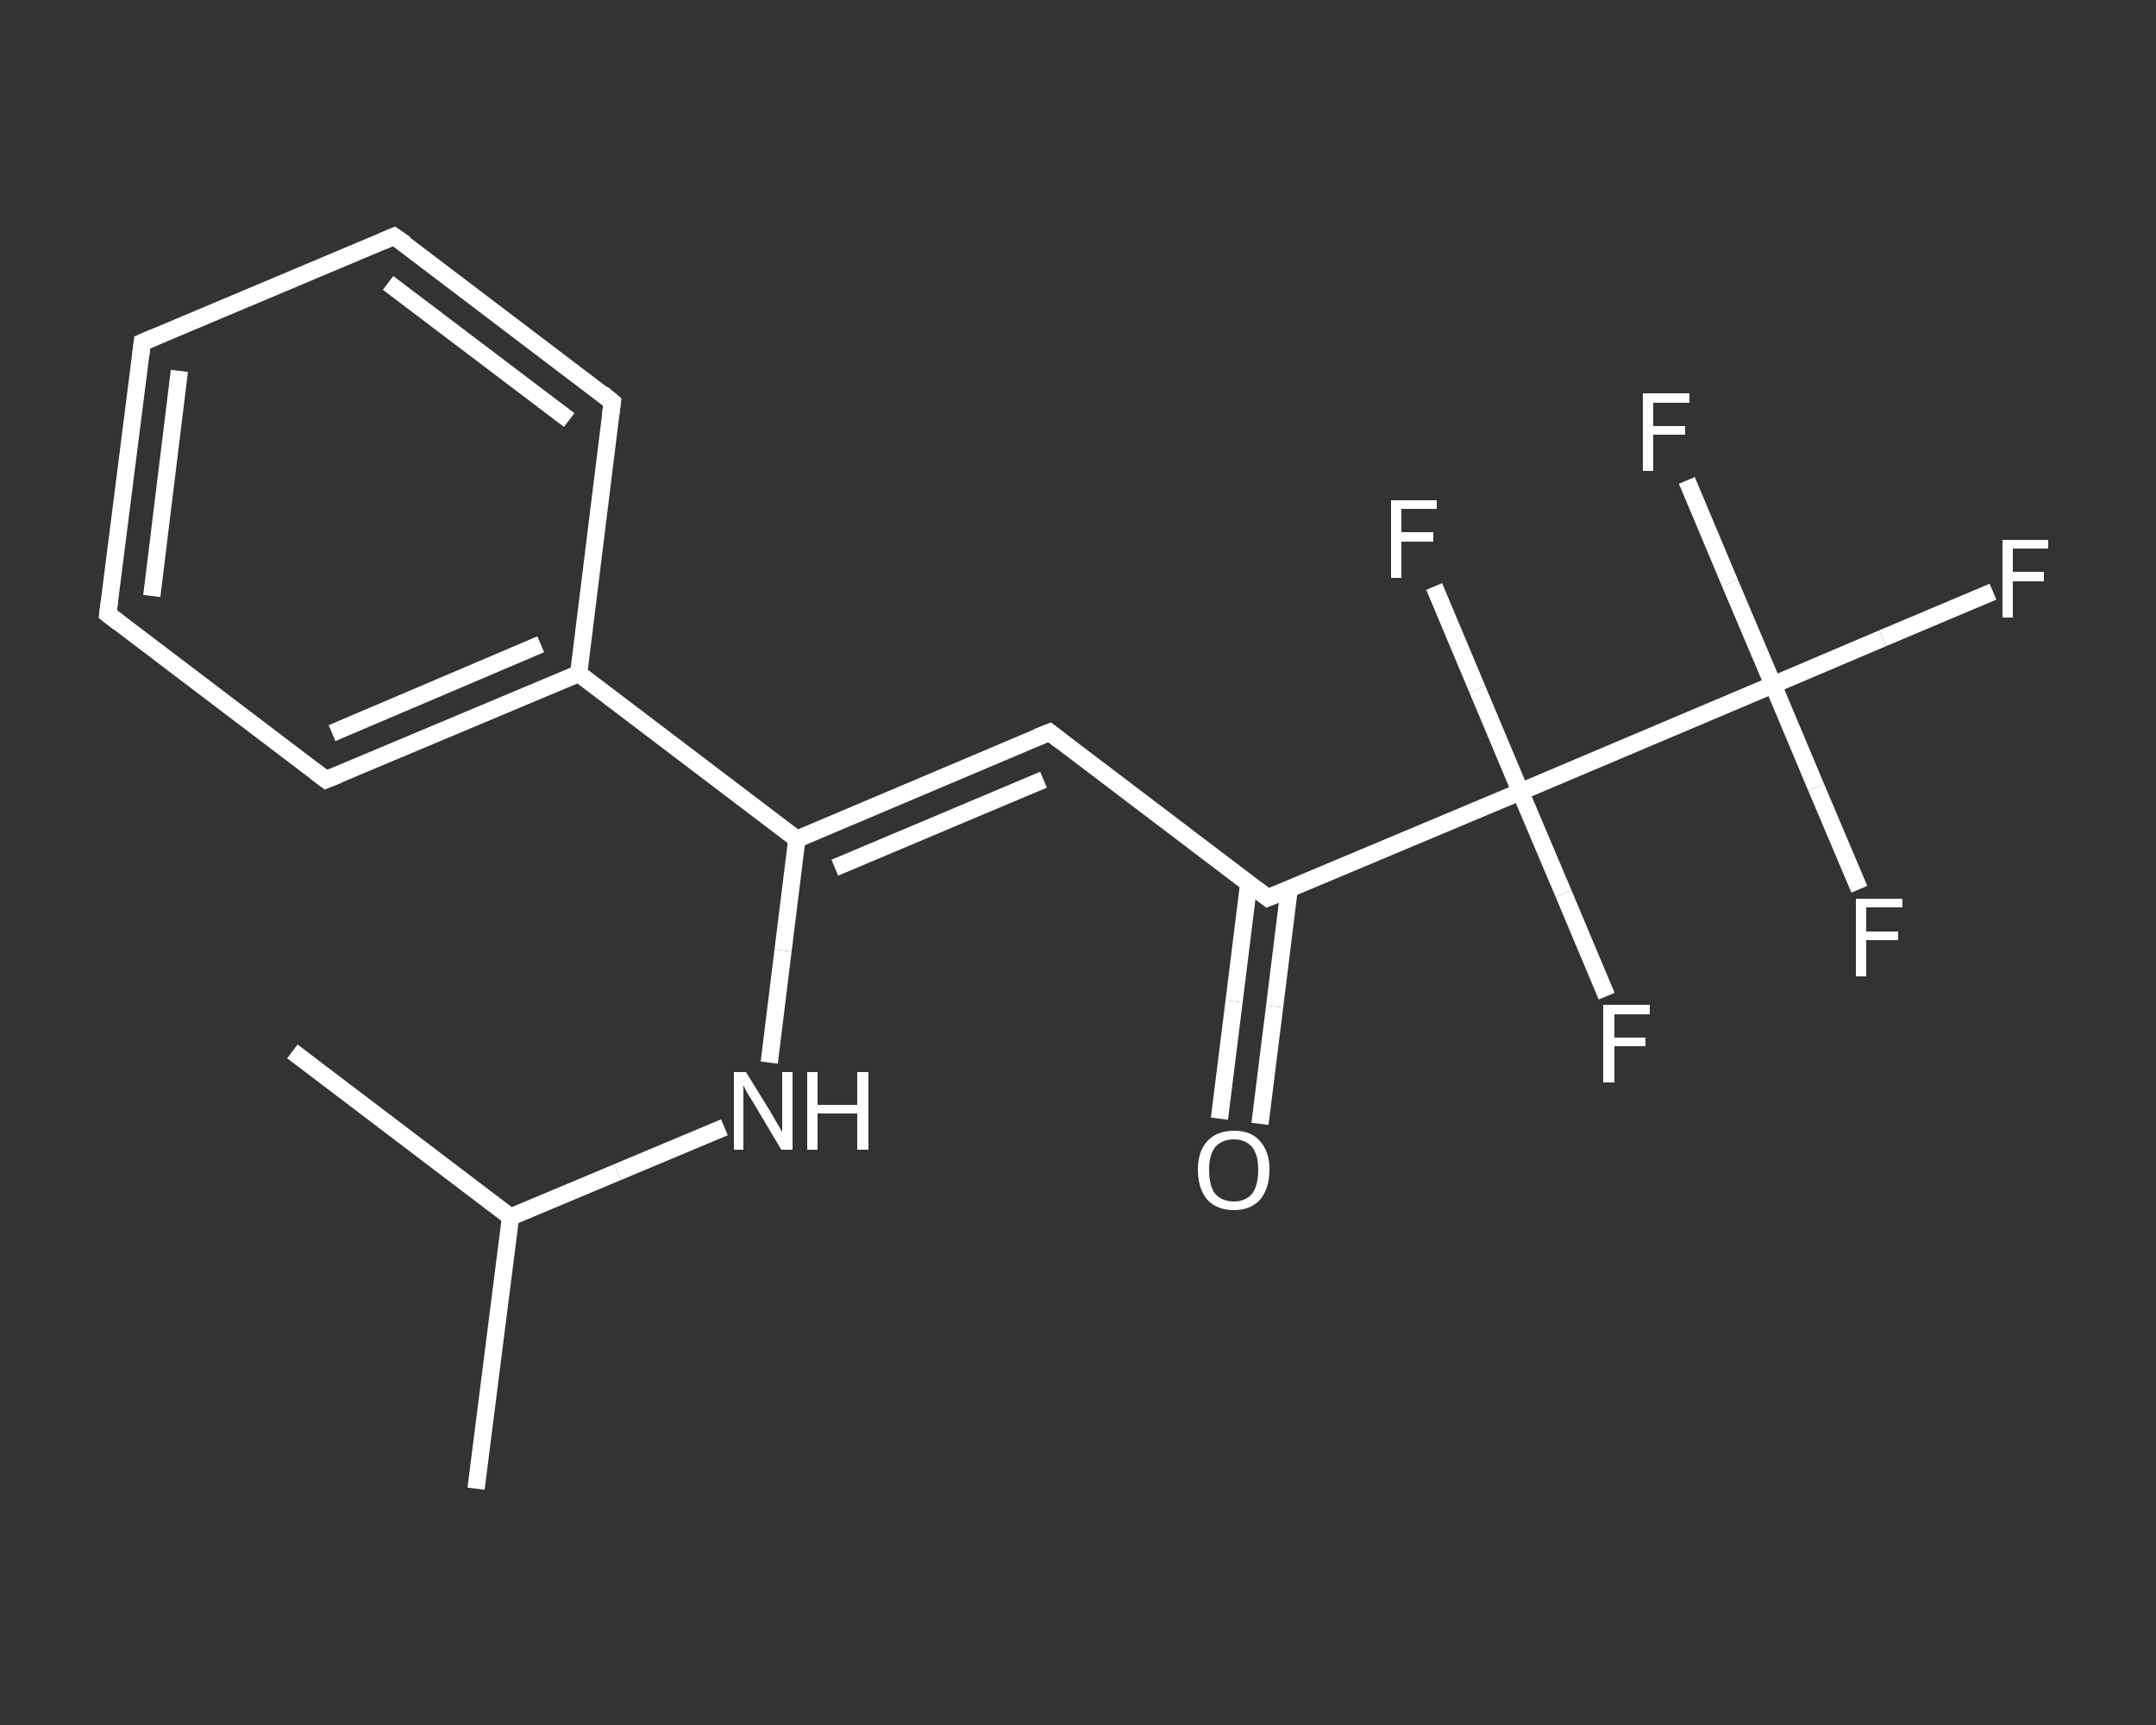 <?xml version='1.0' encoding='iso-8859-1'?>
<svg version='1.1' baseProfile='full'
              xmlns='http://www.w3.org/2000/svg'
                      xmlns:rdkit='http://www.rdkit.org/xml'
                      xmlns:xlink='http://www.w3.org/1999/xlink'
                  xml:space='preserve'
width='250px' height='200px' viewBox='0 0 250 200'>
<rect x="0" y="0" width="250" height="200" fill="#333333" stroke="none"/>
<!-- END OF HEADER -->
<rect style='opacity:1.0;fill:transparent;stroke:none' width='250.0' height='200.0' x='0.0' y='0.0'> </rect>
<path class='bond-0 atom-0 atom-1' d='M 55.2,172.6 L 59.2,141.1' style='fill:none;fill-rule:evenodd;stroke:#FFFFFF;stroke-width:2.0px;stroke-linecap:butt;stroke-linejoin:miter;stroke-opacity:1' />
<path class='bond-1 atom-1 atom-2' d='M 59.2,141.1 L 33.9,121.9' style='fill:none;fill-rule:evenodd;stroke:#FFFFFF;stroke-width:2.0px;stroke-linecap:butt;stroke-linejoin:miter;stroke-opacity:1' />
<path class='bond-2 atom-1 atom-3' d='M 59.2,141.1 L 71.6,135.9' style='fill:none;fill-rule:evenodd;stroke:#FFFFFF;stroke-width:2.0px;stroke-linecap:butt;stroke-linejoin:miter;stroke-opacity:1' />
<path class='bond-2 atom-1 atom-3' d='M 71.6,135.9 L 84.0,130.7' style='fill:none;fill-rule:evenodd;stroke:#FFFFFF;stroke-width:2.0px;stroke-linecap:butt;stroke-linejoin:miter;stroke-opacity:1' />
<path class='bond-3 atom-3 atom-4' d='M 89.2,123.2 L 90.8,110.2' style='fill:none;fill-rule:evenodd;stroke:#FFFFFF;stroke-width:2.0px;stroke-linecap:butt;stroke-linejoin:miter;stroke-opacity:1' />
<path class='bond-3 atom-3 atom-4' d='M 90.8,110.2 L 92.4,97.3' style='fill:none;fill-rule:evenodd;stroke:#FFFFFF;stroke-width:2.0px;stroke-linecap:butt;stroke-linejoin:miter;stroke-opacity:1' />
<path class='bond-4 atom-4 atom-5' d='M 92.4,97.3 L 121.7,84.9' style='fill:none;fill-rule:evenodd;stroke:#FFFFFF;stroke-width:2.0px;stroke-linecap:butt;stroke-linejoin:miter;stroke-opacity:1' />
<path class='bond-4 atom-4 atom-5' d='M 96.8,100.6 L 121.0,90.4' style='fill:none;fill-rule:evenodd;stroke:#FFFFFF;stroke-width:2.0px;stroke-linecap:butt;stroke-linejoin:miter;stroke-opacity:1' />
<path class='bond-5 atom-5 atom-6' d='M 121.7,84.9 L 147.0,104.1' style='fill:none;fill-rule:evenodd;stroke:#FFFFFF;stroke-width:2.0px;stroke-linecap:butt;stroke-linejoin:miter;stroke-opacity:1' />
<path class='bond-6 atom-6 atom-7' d='M 144.8,102.4 L 143.1,116.1' style='fill:none;fill-rule:evenodd;stroke:#FFFFFF;stroke-width:2.0px;stroke-linecap:butt;stroke-linejoin:miter;stroke-opacity:1' />
<path class='bond-6 atom-6 atom-7' d='M 143.1,116.1 L 141.4,129.7' style='fill:none;fill-rule:evenodd;stroke:#FFFFFF;stroke-width:2.0px;stroke-linecap:butt;stroke-linejoin:miter;stroke-opacity:1' />
<path class='bond-6 atom-6 atom-7' d='M 149.5,103.0 L 147.8,116.7' style='fill:none;fill-rule:evenodd;stroke:#FFFFFF;stroke-width:2.0px;stroke-linecap:butt;stroke-linejoin:miter;stroke-opacity:1' />
<path class='bond-6 atom-6 atom-7' d='M 147.8,116.7 L 146.1,130.3' style='fill:none;fill-rule:evenodd;stroke:#FFFFFF;stroke-width:2.0px;stroke-linecap:butt;stroke-linejoin:miter;stroke-opacity:1' />
<path class='bond-7 atom-6 atom-8' d='M 147.0,104.1 L 176.3,91.8' style='fill:none;fill-rule:evenodd;stroke:#FFFFFF;stroke-width:2.0px;stroke-linecap:butt;stroke-linejoin:miter;stroke-opacity:1' />
<path class='bond-8 atom-8 atom-9' d='M 176.3,91.8 L 181.3,103.6' style='fill:none;fill-rule:evenodd;stroke:#FFFFFF;stroke-width:2.0px;stroke-linecap:butt;stroke-linejoin:miter;stroke-opacity:1' />
<path class='bond-8 atom-8 atom-9' d='M 181.3,103.6 L 186.3,115.5' style='fill:none;fill-rule:evenodd;stroke:#FFFFFF;stroke-width:2.0px;stroke-linecap:butt;stroke-linejoin:miter;stroke-opacity:1' />
<path class='bond-9 atom-8 atom-10' d='M 176.3,91.8 L 171.3,79.9' style='fill:none;fill-rule:evenodd;stroke:#FFFFFF;stroke-width:2.0px;stroke-linecap:butt;stroke-linejoin:miter;stroke-opacity:1' />
<path class='bond-9 atom-8 atom-10' d='M 171.3,79.9 L 166.3,68.0' style='fill:none;fill-rule:evenodd;stroke:#FFFFFF;stroke-width:2.0px;stroke-linecap:butt;stroke-linejoin:miter;stroke-opacity:1' />
<path class='bond-10 atom-8 atom-11' d='M 176.3,91.8 L 205.6,79.4' style='fill:none;fill-rule:evenodd;stroke:#FFFFFF;stroke-width:2.0px;stroke-linecap:butt;stroke-linejoin:miter;stroke-opacity:1' />
<path class='bond-11 atom-11 atom-12' d='M 205.6,79.4 L 218.3,74.0' style='fill:none;fill-rule:evenodd;stroke:#FFFFFF;stroke-width:2.0px;stroke-linecap:butt;stroke-linejoin:miter;stroke-opacity:1' />
<path class='bond-11 atom-11 atom-12' d='M 218.3,74.0 L 231.1,68.6' style='fill:none;fill-rule:evenodd;stroke:#FFFFFF;stroke-width:2.0px;stroke-linecap:butt;stroke-linejoin:miter;stroke-opacity:1' />
<path class='bond-12 atom-11 atom-13' d='M 205.6,79.4 L 200.6,67.6' style='fill:none;fill-rule:evenodd;stroke:#FFFFFF;stroke-width:2.0px;stroke-linecap:butt;stroke-linejoin:miter;stroke-opacity:1' />
<path class='bond-12 atom-11 atom-13' d='M 200.6,67.6 L 195.6,55.7' style='fill:none;fill-rule:evenodd;stroke:#FFFFFF;stroke-width:2.0px;stroke-linecap:butt;stroke-linejoin:miter;stroke-opacity:1' />
<path class='bond-13 atom-11 atom-14' d='M 205.6,79.4 L 210.6,91.3' style='fill:none;fill-rule:evenodd;stroke:#FFFFFF;stroke-width:2.0px;stroke-linecap:butt;stroke-linejoin:miter;stroke-opacity:1' />
<path class='bond-13 atom-11 atom-14' d='M 210.6,91.3 L 215.6,103.1' style='fill:none;fill-rule:evenodd;stroke:#FFFFFF;stroke-width:2.0px;stroke-linecap:butt;stroke-linejoin:miter;stroke-opacity:1' />
<path class='bond-14 atom-4 atom-15' d='M 92.4,97.3 L 67.1,78.1' style='fill:none;fill-rule:evenodd;stroke:#FFFFFF;stroke-width:2.0px;stroke-linecap:butt;stroke-linejoin:miter;stroke-opacity:1' />
<path class='bond-15 atom-15 atom-16' d='M 67.1,78.1 L 37.8,90.4' style='fill:none;fill-rule:evenodd;stroke:#FFFFFF;stroke-width:2.0px;stroke-linecap:butt;stroke-linejoin:miter;stroke-opacity:1' />
<path class='bond-15 atom-15 atom-16' d='M 62.7,74.7 L 38.5,85.0' style='fill:none;fill-rule:evenodd;stroke:#FFFFFF;stroke-width:2.0px;stroke-linecap:butt;stroke-linejoin:miter;stroke-opacity:1' />
<path class='bond-16 atom-16 atom-17' d='M 37.8,90.4 L 12.5,71.2' style='fill:none;fill-rule:evenodd;stroke:#FFFFFF;stroke-width:2.0px;stroke-linecap:butt;stroke-linejoin:miter;stroke-opacity:1' />
<path class='bond-17 atom-17 atom-18' d='M 12.5,71.2 L 16.5,39.7' style='fill:none;fill-rule:evenodd;stroke:#FFFFFF;stroke-width:2.0px;stroke-linecap:butt;stroke-linejoin:miter;stroke-opacity:1' />
<path class='bond-17 atom-17 atom-18' d='M 17.6,69.1 L 20.8,43.0' style='fill:none;fill-rule:evenodd;stroke:#FFFFFF;stroke-width:2.0px;stroke-linecap:butt;stroke-linejoin:miter;stroke-opacity:1' />
<path class='bond-18 atom-18 atom-19' d='M 16.5,39.7 L 45.7,27.4' style='fill:none;fill-rule:evenodd;stroke:#FFFFFF;stroke-width:2.0px;stroke-linecap:butt;stroke-linejoin:miter;stroke-opacity:1' />
<path class='bond-19 atom-19 atom-20' d='M 45.7,27.4 L 71.0,46.6' style='fill:none;fill-rule:evenodd;stroke:#FFFFFF;stroke-width:2.0px;stroke-linecap:butt;stroke-linejoin:miter;stroke-opacity:1' />
<path class='bond-19 atom-19 atom-20' d='M 45.0,32.8 L 66.0,48.7' style='fill:none;fill-rule:evenodd;stroke:#FFFFFF;stroke-width:2.0px;stroke-linecap:butt;stroke-linejoin:miter;stroke-opacity:1' />
<path class='bond-20 atom-20 atom-15' d='M 71.0,46.6 L 67.1,78.1' style='fill:none;fill-rule:evenodd;stroke:#FFFFFF;stroke-width:2.0px;stroke-linecap:butt;stroke-linejoin:miter;stroke-opacity:1' />
<path d='M 120.2,85.5 L 121.7,84.9 L 123.0,85.9' style='fill:none;stroke:#FFFFFF;stroke-width:2.0px;stroke-linecap:butt;stroke-linejoin:miter;stroke-opacity:1;' />
<path d='M 145.7,103.1 L 147.0,104.1 L 148.5,103.5' style='fill:none;stroke:#FFFFFF;stroke-width:2.0px;stroke-linecap:butt;stroke-linejoin:miter;stroke-opacity:1;' />
<path d='M 39.3,89.8 L 37.8,90.4 L 36.6,89.5' style='fill:none;stroke:#FFFFFF;stroke-width:2.0px;stroke-linecap:butt;stroke-linejoin:miter;stroke-opacity:1;' />
<path d='M 13.8,72.2 L 12.5,71.2 L 12.7,69.7' style='fill:none;stroke:#FFFFFF;stroke-width:2.0px;stroke-linecap:butt;stroke-linejoin:miter;stroke-opacity:1;' />
<path d='M 16.3,41.3 L 16.5,39.7 L 17.9,39.1' style='fill:none;stroke:#FFFFFF;stroke-width:2.0px;stroke-linecap:butt;stroke-linejoin:miter;stroke-opacity:1;' />
<path d='M 44.3,28.0 L 45.7,27.4 L 47.0,28.3' style='fill:none;stroke:#FFFFFF;stroke-width:2.0px;stroke-linecap:butt;stroke-linejoin:miter;stroke-opacity:1;' />
<path d='M 69.8,45.6 L 71.0,46.6 L 70.8,48.1' style='fill:none;stroke:#FFFFFF;stroke-width:2.0px;stroke-linecap:butt;stroke-linejoin:miter;stroke-opacity:1;' />
<path class='atom-3' d='M 86.5 124.3
L 89.4 129.0
Q 89.7 129.5, 90.2 130.4
Q 90.7 131.2, 90.7 131.3
L 90.7 124.3
L 91.9 124.3
L 91.9 133.3
L 90.6 133.3
L 87.5 128.1
Q 87.1 127.4, 86.7 126.8
Q 86.3 126.1, 86.2 125.8
L 86.2 133.3
L 85.1 133.3
L 85.1 124.3
L 86.5 124.3
' fill='#FFFFFF'/>
<path class='atom-3' d='M 93.6 124.3
L 94.8 124.3
L 94.8 128.1
L 99.4 128.1
L 99.4 124.3
L 100.7 124.3
L 100.7 133.3
L 99.4 133.3
L 99.4 129.1
L 94.8 129.1
L 94.8 133.3
L 93.6 133.3
L 93.6 124.3
' fill='#FFFFFF'/>
<path class='atom-7' d='M 138.9 135.6
Q 138.9 133.5, 140.0 132.3
Q 141.1 131.1, 143.1 131.1
Q 145.1 131.1, 146.1 132.3
Q 147.2 133.5, 147.2 135.6
Q 147.2 137.8, 146.1 139.1
Q 145.0 140.3, 143.1 140.3
Q 141.1 140.3, 140.0 139.1
Q 138.9 137.8, 138.9 135.6
M 143.1 139.3
Q 144.4 139.3, 145.2 138.4
Q 145.9 137.4, 145.9 135.6
Q 145.9 133.9, 145.2 133.0
Q 144.4 132.1, 143.1 132.1
Q 141.7 132.1, 140.9 133.0
Q 140.2 133.9, 140.2 135.6
Q 140.2 137.5, 140.9 138.4
Q 141.7 139.3, 143.1 139.3
' fill='#FFFFFF'/>
<path class='atom-9' d='M 185.9 116.5
L 191.3 116.5
L 191.3 117.6
L 187.2 117.6
L 187.2 120.3
L 190.8 120.3
L 190.8 121.3
L 187.2 121.3
L 187.2 125.5
L 185.9 125.5
L 185.9 116.5
' fill='#FFFFFF'/>
<path class='atom-10' d='M 161.3 58.0
L 166.6 58.0
L 166.6 59.0
L 162.5 59.0
L 162.5 61.7
L 166.2 61.7
L 166.2 62.8
L 162.5 62.8
L 162.5 67.0
L 161.3 67.0
L 161.3 58.0
' fill='#FFFFFF'/>
<path class='atom-12' d='M 232.2 62.6
L 237.5 62.6
L 237.5 63.6
L 233.4 63.6
L 233.4 66.3
L 237.0 66.3
L 237.0 67.4
L 233.4 67.4
L 233.4 71.6
L 232.2 71.6
L 232.2 62.6
' fill='#FFFFFF'/>
<path class='atom-13' d='M 190.5 45.6
L 195.9 45.6
L 195.9 46.7
L 191.7 46.7
L 191.7 49.4
L 195.4 49.4
L 195.4 50.4
L 191.7 50.4
L 191.7 54.6
L 190.5 54.6
L 190.5 45.6
' fill='#FFFFFF'/>
<path class='atom-14' d='M 215.2 104.2
L 220.6 104.2
L 220.6 105.2
L 216.4 105.2
L 216.4 108.0
L 220.1 108.0
L 220.1 109.0
L 216.4 109.0
L 216.4 113.2
L 215.2 113.2
L 215.2 104.2
' fill='#FFFFFF'/>
</svg>
